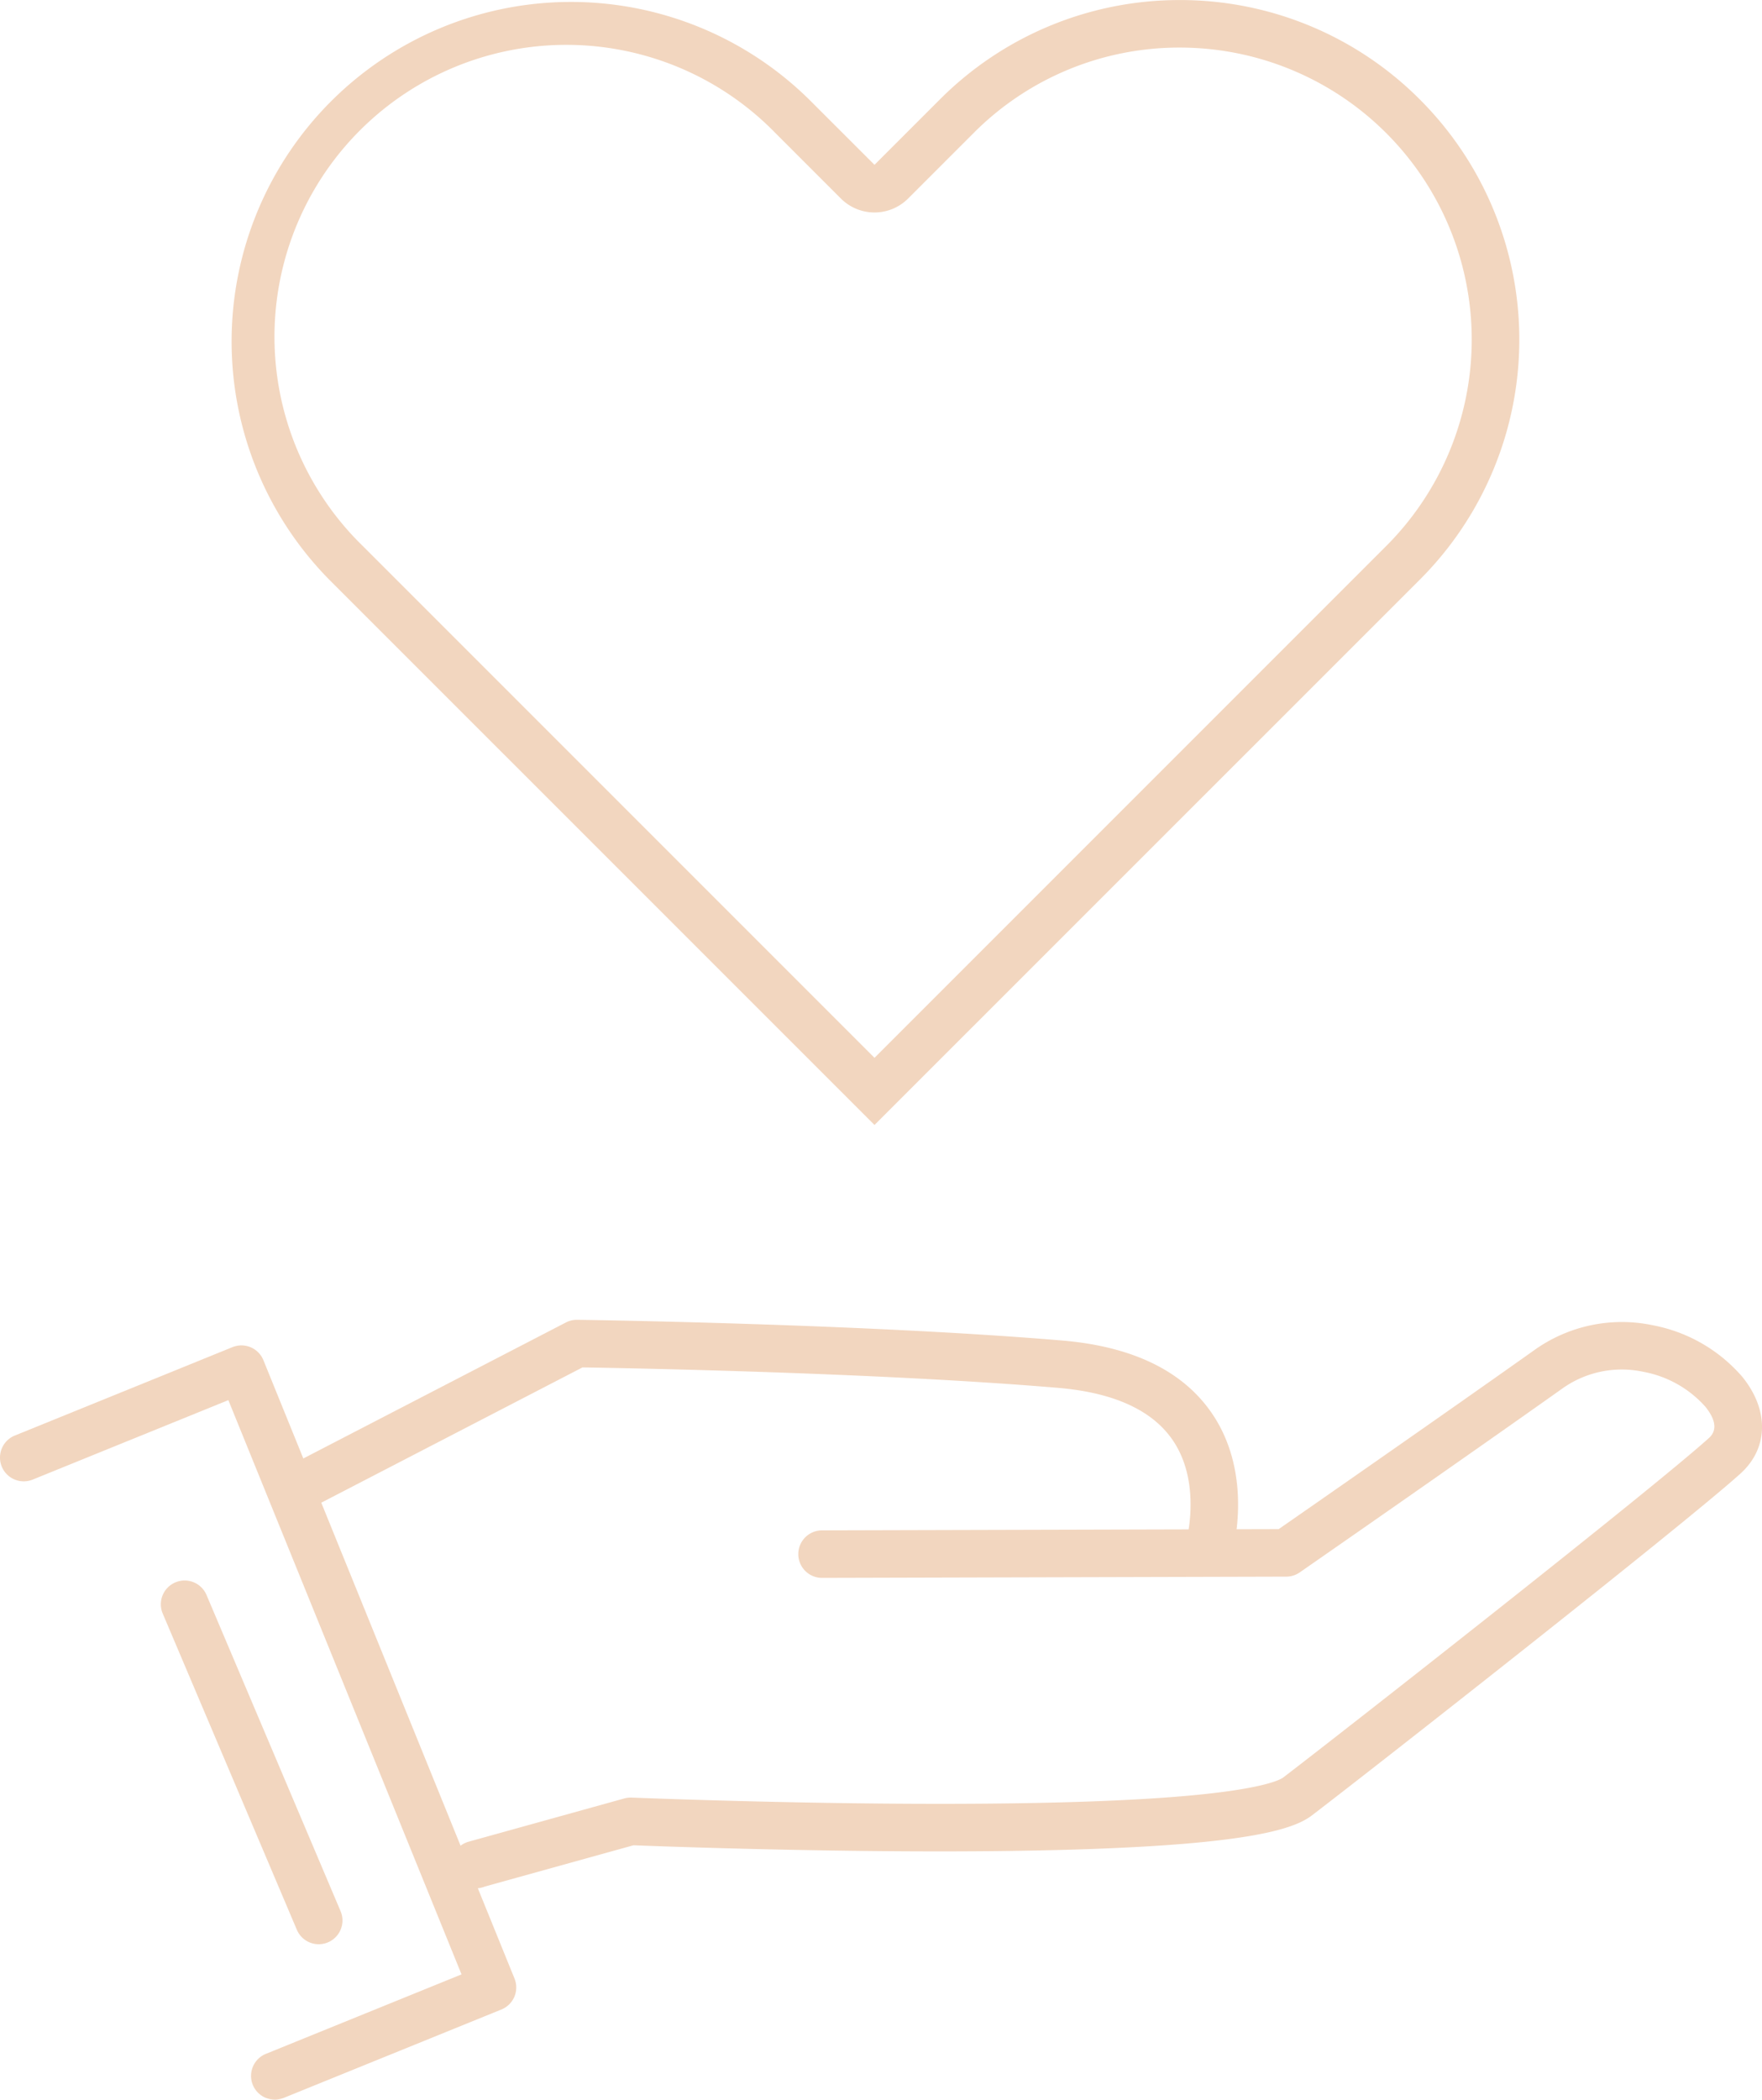 <?xml version="1.0" encoding="UTF-8"?> <svg xmlns="http://www.w3.org/2000/svg" width="111.23" height="132.52" viewBox="0 0 111.23 132.52"><g transform="translate(-1418.5 -1507.7)"><path d="M62.306,7.5a18.3,18.3,0,0,0-13.029,5.4l-4.128,4.128a3,3,0,0,1-4.243,0L36.778,12.9A18.426,18.426,0,1,0,10.72,38.954L43.028,71.262,75.336,38.954A18.428,18.428,0,0,0,62.306,7.5m0-3a21.354,21.354,0,0,1,15.15,6.278h0a21.421,21.421,0,0,1,0,30.3L43.028,75.5,8.6,41.076a21.426,21.426,0,0,1,30.3-30.3L43.028,14.9l4.128-4.128A21.354,21.354,0,0,1,62.306,4.5Z" transform="translate(1430.677 1503.203)" fill="#f2d6bf"></path><g transform="translate(23.927 -458.207)"><path d="M68.9,37.072h-.037a1.5,1.5,0,0,1-.4-2.945l9.829-2.73a1.5,1.5,0,0,1,.464-.053c.095,0,9.581.393,19.444.393h.008c5.775,0,10.542-.132,14.168-.391,6.139-.439,7.334-1.137,7.512-1.272,4.13-3.159,23.222-18.141,26.845-21.4.2-.182.816-.735-.188-1.989a6.917,6.917,0,0,0-3.9-2.21,6.464,6.464,0,0,0-5.128,1.043c-6.135,4.355-16.483,11.54-16.587,11.612a1.5,1.5,0,0,1-.851.268l-29.3.079a1.5,1.5,0,1,1-.008-3L119.6,14.4c1.934-1.344,10.726-7.457,16.177-11.327a9.495,9.495,0,0,1,7.46-1.538,9.893,9.893,0,0,1,5.651,3.275c1.685,2.1,1.627,4.5-.147,6.093-3.673,3.305-22.88,18.381-27.029,21.554-.826.632-2.61,1.417-9.124,1.882-3.7.264-8.539.4-14.387.4-9.056,0-17.794-.326-19.331-.386l-9.4,2.611A1.5,1.5,0,0,1,68.9,37.072Z" transform="translate(1355.692 2048.019)" fill="#f2d6bf"></path><path d="M101.756,16.042l-2.869-.876,0,.005c.011-.038,1.094-3.785-.811-6.576-1.293-1.894-3.725-3-7.23-3.3-11.427-.964-27.39-1.249-30.029-1.291l-17.25,8.933a1.5,1.5,0,1,1-1.38-2.664L59.77,1.168A1.5,1.5,0,0,1,60.48,1c.179,0,18.08.249,30.616,1.307,4.463.376,7.65,1.932,9.474,4.625C103.272,10.923,101.819,15.835,101.756,16.042Z" transform="translate(1370.527 2048.207)" fill="#f2d6bf"></path><path d="M18.349,52.368a1.5,1.5,0,0,1-.565-2.89l12.351-5.016L15.415,8.217,3.064,13.233a1.5,1.5,0,0,1-1.129-2.78l13.74-5.58A1.5,1.5,0,0,1,17.63,5.7L33.479,44.723a1.5,1.5,0,0,1-.825,1.954l-13.741,5.58A1.5,1.5,0,0,1,18.349,52.368Z" transform="translate(1393.573 2046.059)" fill="#f2d6bf"></path><path d="M8.467,21.457a1.5,1.5,0,0,1-1.382-.915L-1.381.586a1.5,1.5,0,0,1,.8-1.967,1.5,1.5,0,0,1,1.967.8L9.847,19.371a1.5,1.5,0,0,1-1.38,2.086Z" transform="translate(1406.226 2067.16)" fill="#f2d6bf"></path></g></g></svg> 